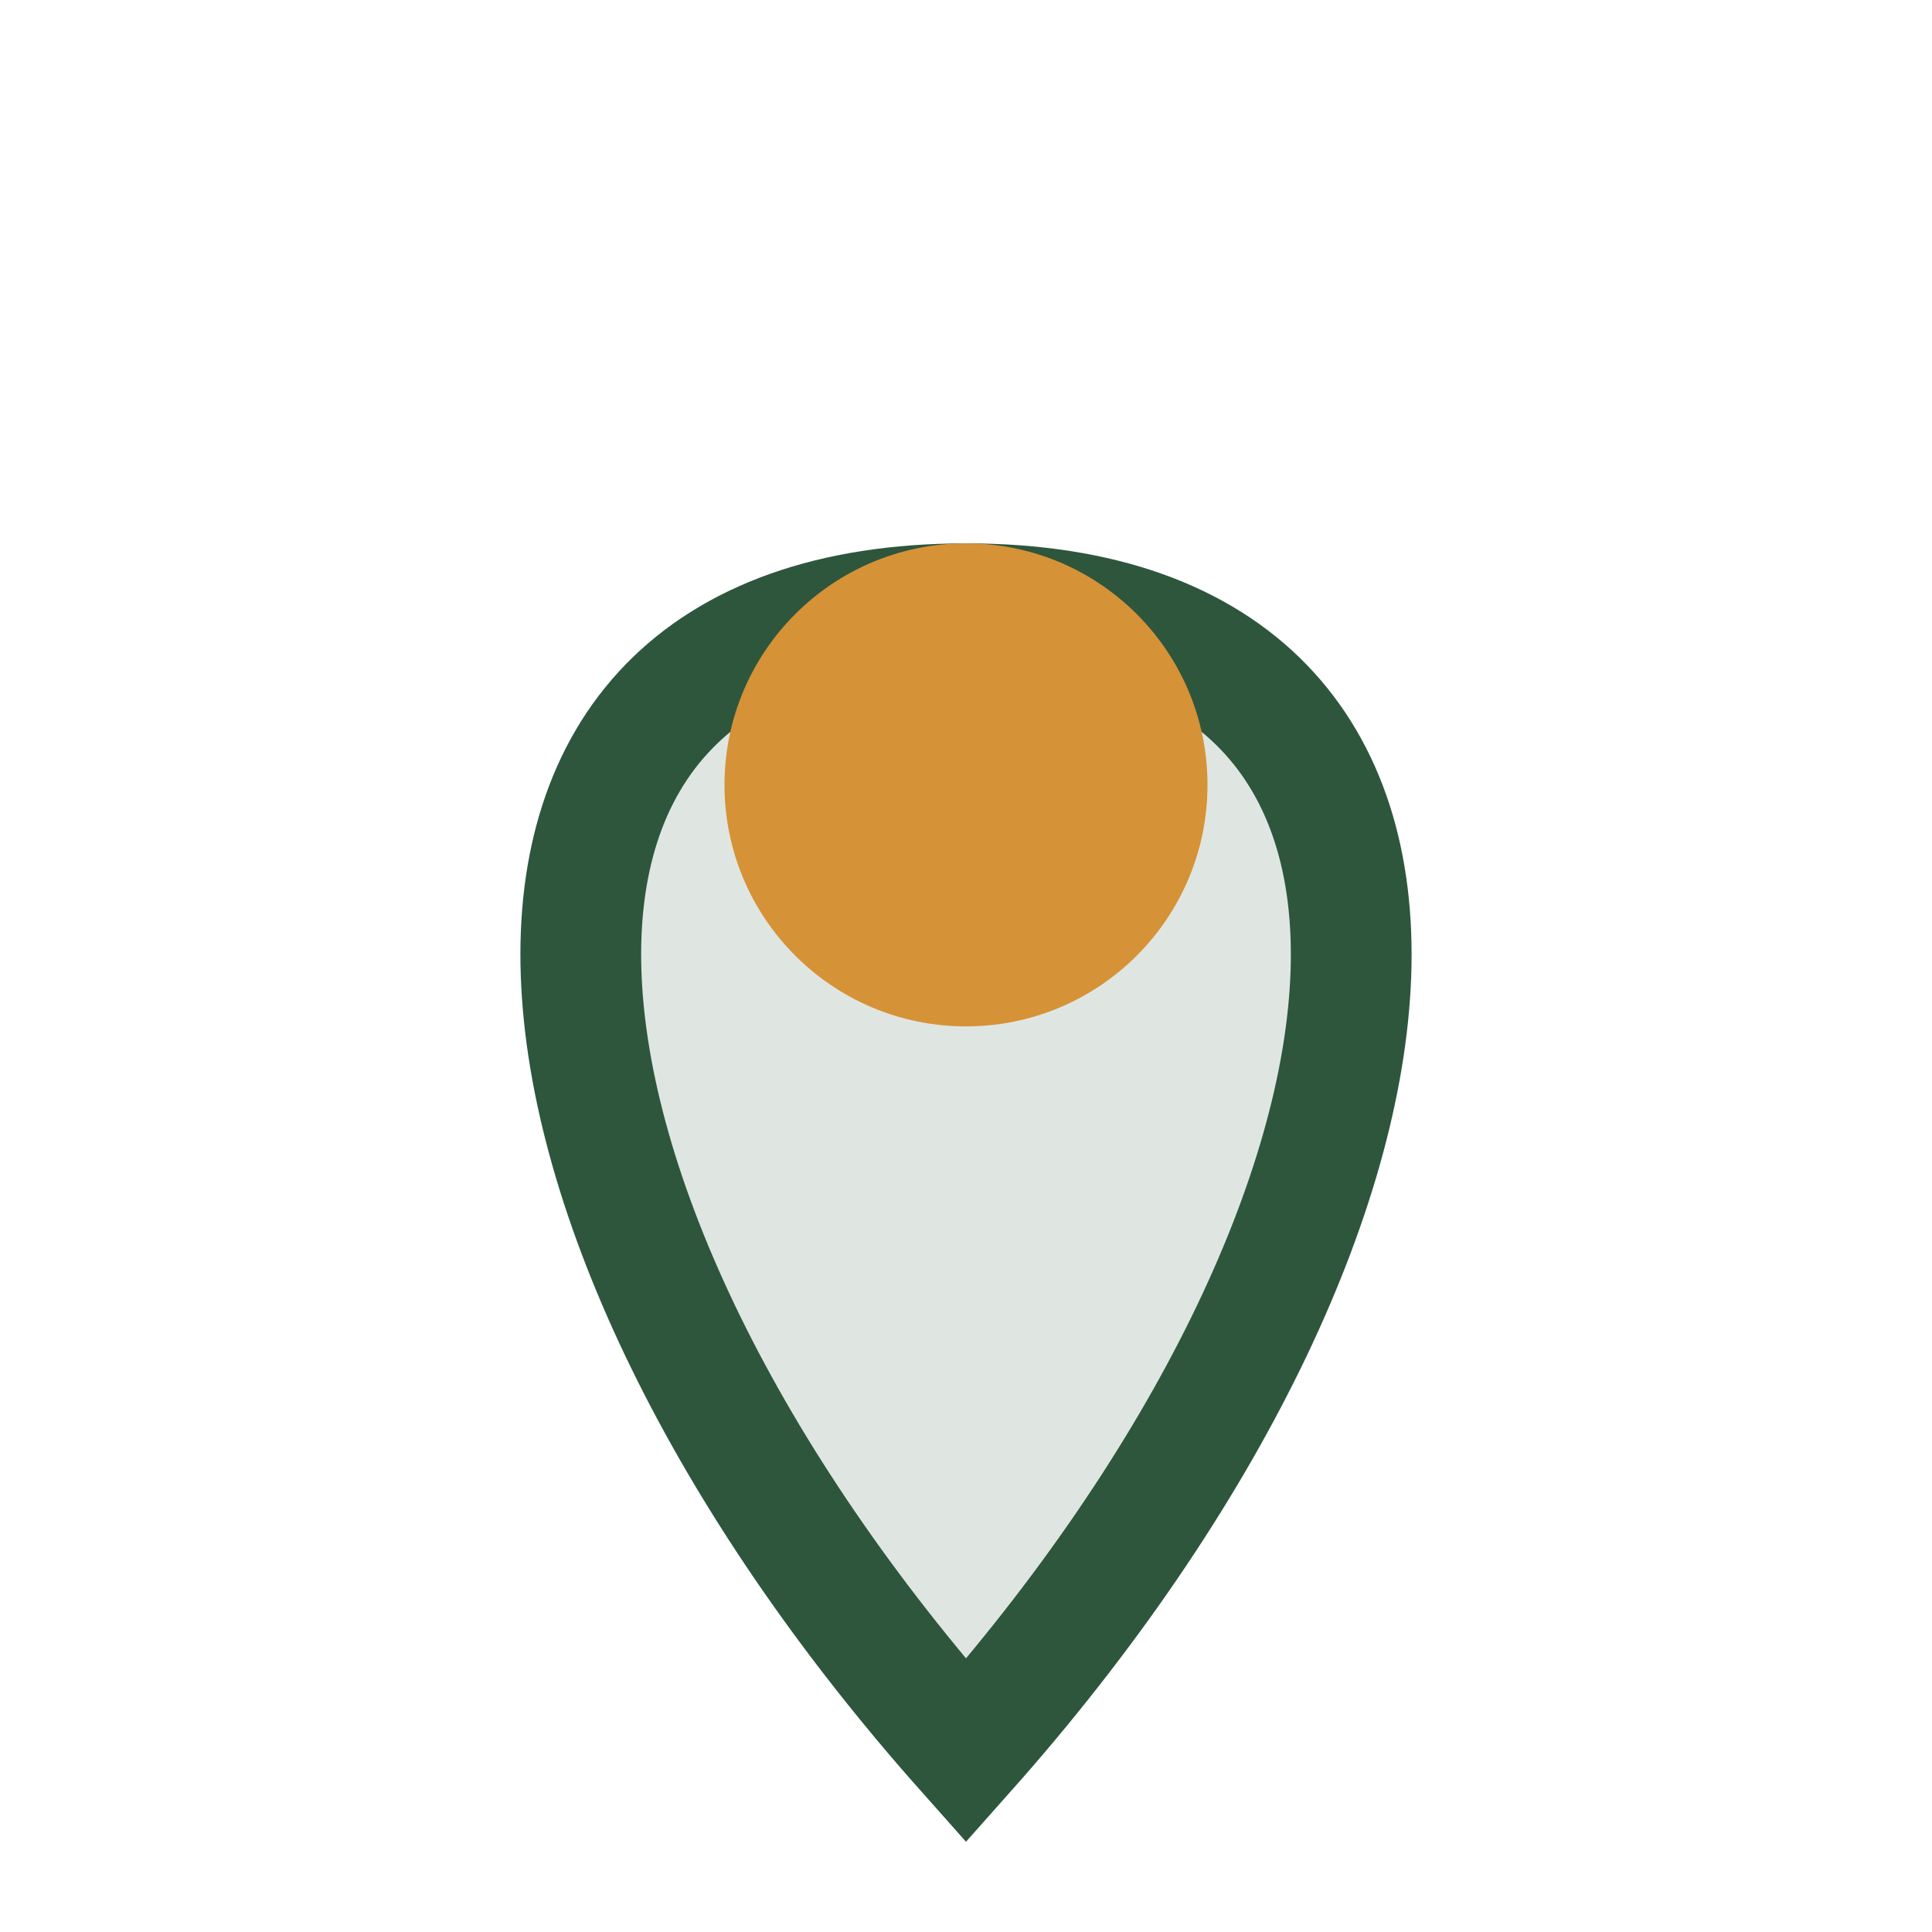 <?xml version="1.0" encoding="UTF-8"?>
<svg xmlns="http://www.w3.org/2000/svg" width="32" height="32" viewBox="0 0 32 32"><path d="M16 29c-8-9-9-19 0-19s8 10 0 19z" fill="#DFE6E2" stroke="#2E563D" stroke-width="2"/><circle cx="16" cy="13" r="4" fill="#D69236"/></svg>